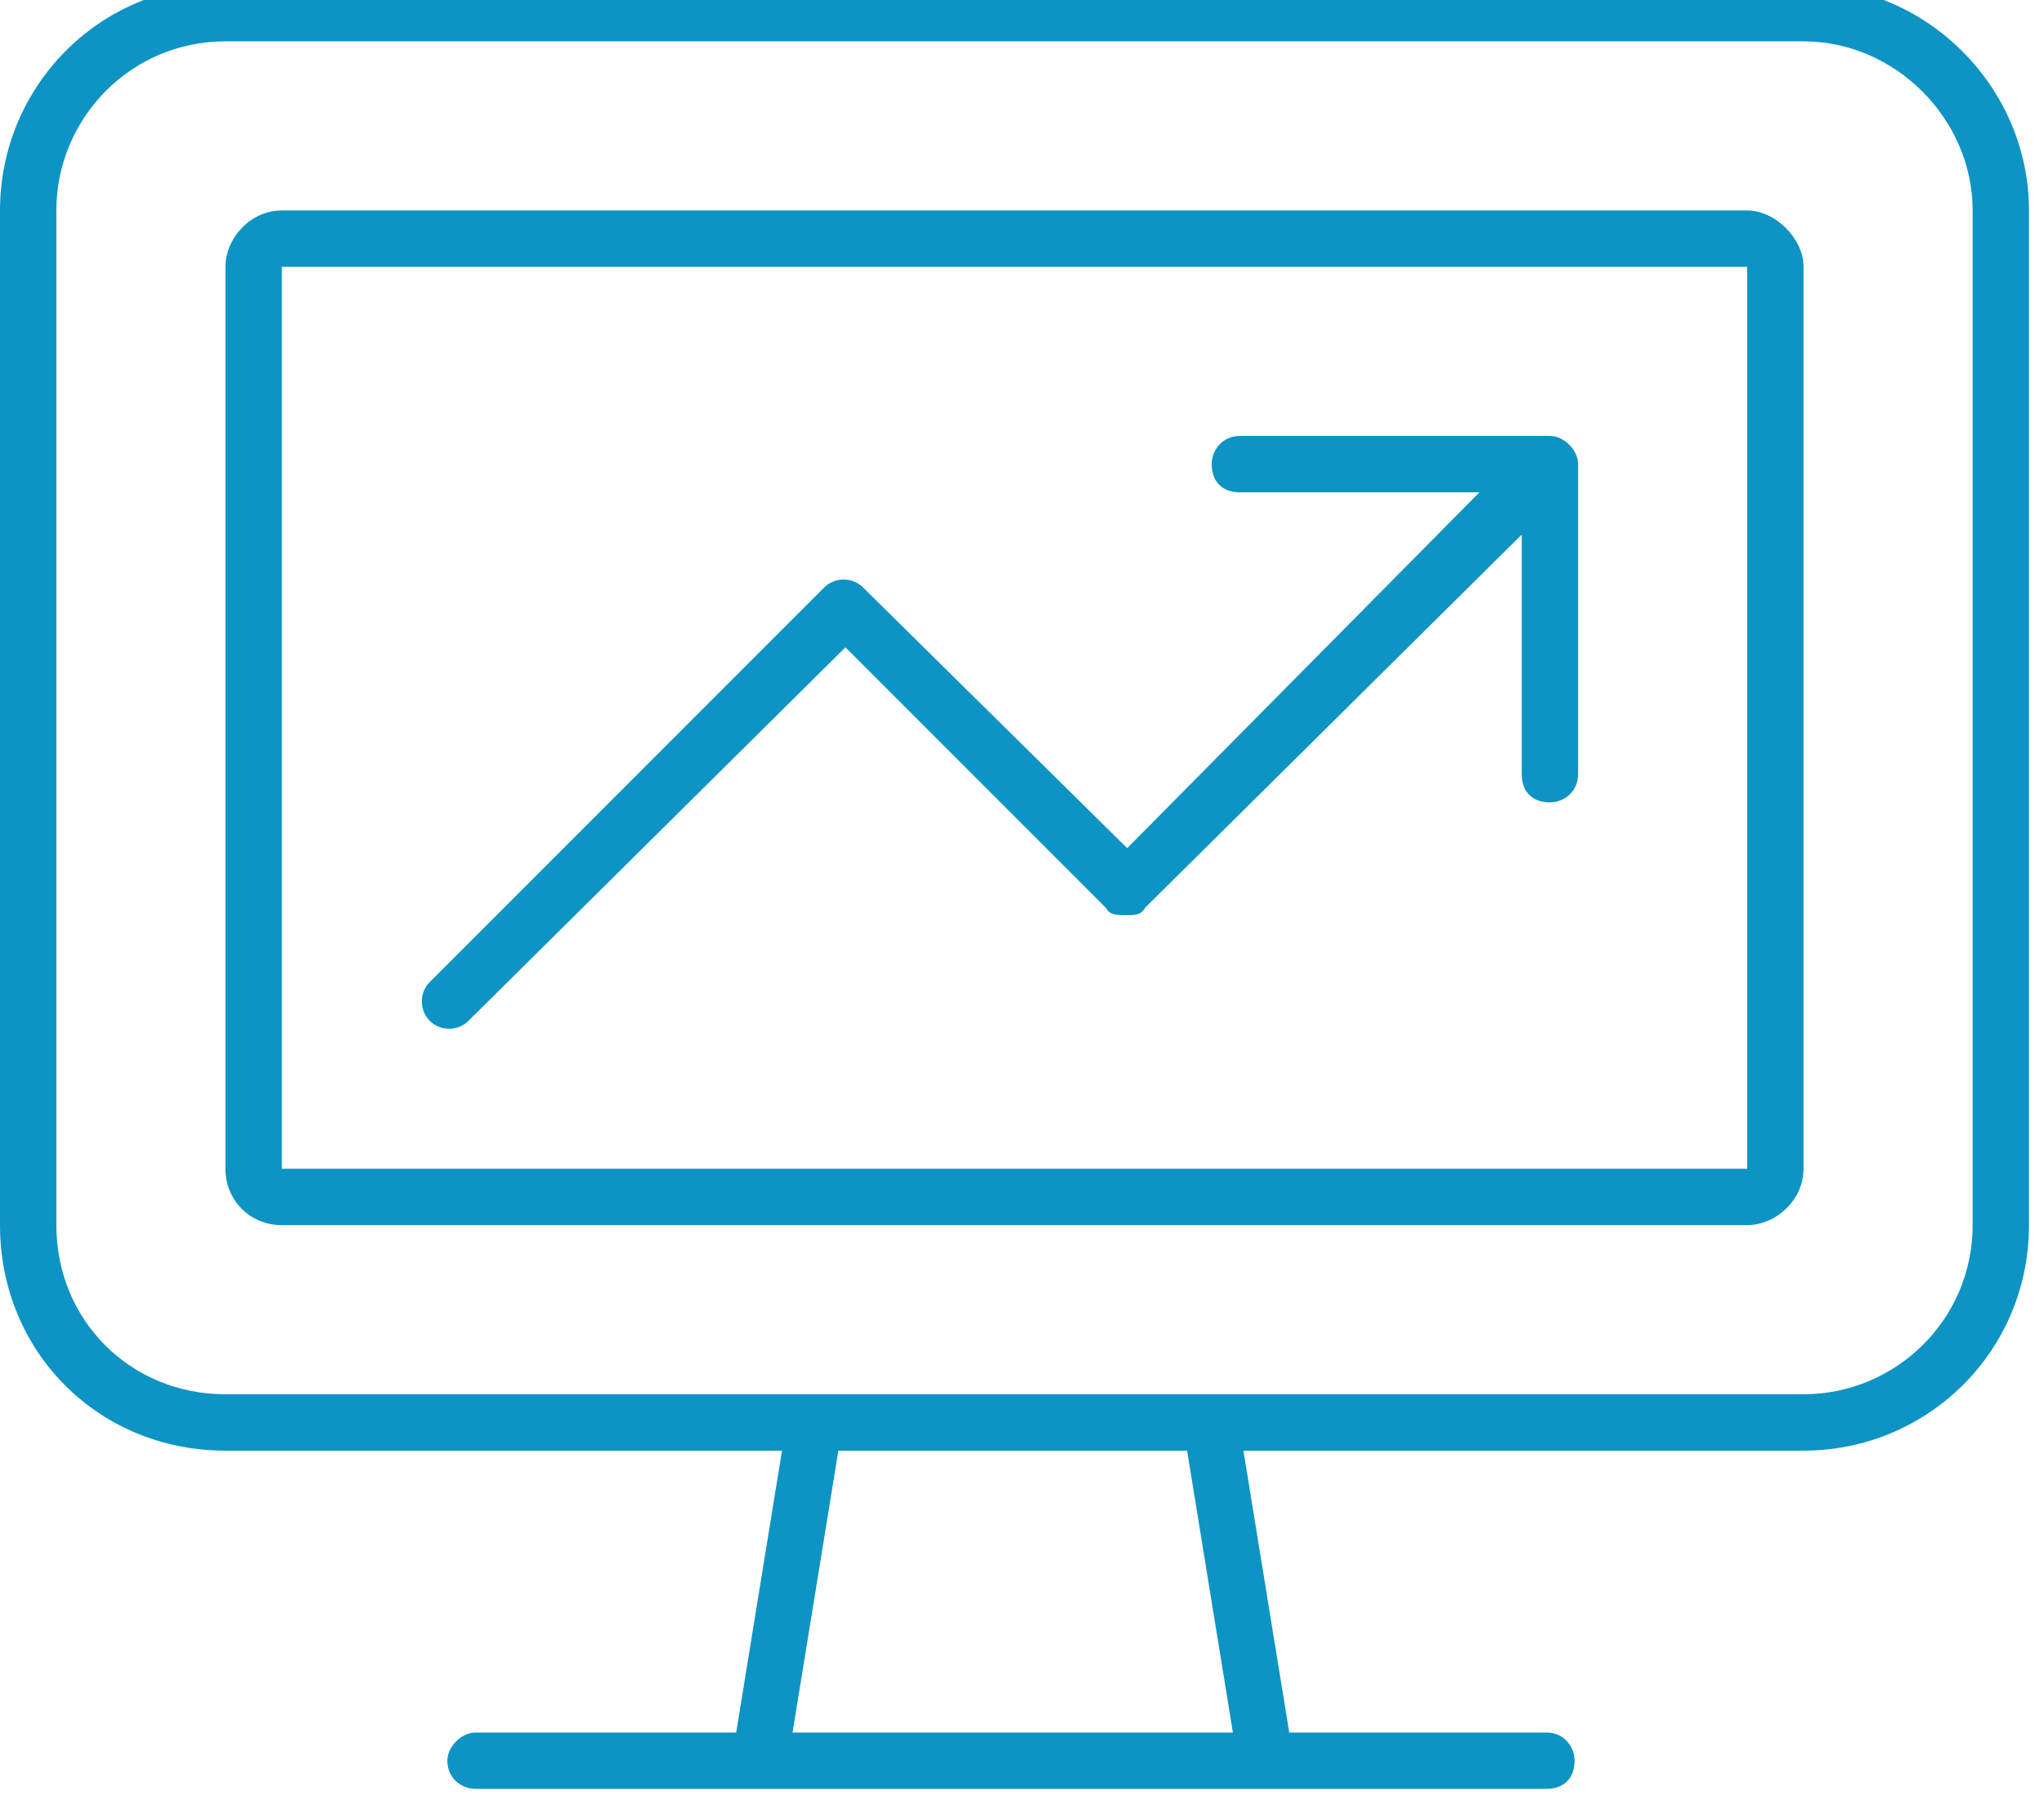 <svg width="51" height="45" viewBox="0 0 51 45" fill="none" xmlns="http://www.w3.org/2000/svg">
<path d="M5.625 1.031C3.252 1.031 1.406 2.965 1.406 5.25V30.562C1.406 32.935 3.252 34.781 5.625 34.781H20.303H20.391H30.146H30.234H45C47.285 34.781 49.219 32.935 49.219 30.562V5.25C49.219 2.965 47.285 1.031 45 1.031H5.625ZM19.512 36.188H5.625C2.461 36.188 0 33.727 0 30.562V5.25C0 2.174 2.461 -0.375 5.625 -0.375H45C48.076 -0.375 50.625 2.174 50.625 5.25V30.562C50.625 33.727 48.076 36.188 45 36.188H31.025L32.168 43.219H38.584C39.023 43.219 39.287 43.57 39.287 43.922C39.287 44.361 39.023 44.625 38.584 44.625H31.553H18.896H11.865C11.514 44.625 11.162 44.361 11.162 43.922C11.162 43.57 11.514 43.219 11.865 43.219H18.369L19.512 36.188ZM20.918 36.188L19.775 43.219H30.762L29.619 36.188H20.918ZM43.594 6.656H7.031V29.156H43.594V6.656ZM7.031 5.25H43.594C44.297 5.25 45 5.953 45 6.656V29.156C45 29.947 44.297 30.562 43.594 30.562H7.031C6.24 30.562 5.625 29.947 5.625 29.156V6.656C5.625 5.953 6.24 5.25 7.031 5.25ZM30.938 10.875H38.672C39.023 10.875 39.375 11.227 39.375 11.578V19.312C39.375 19.752 39.023 20.016 38.672 20.016C38.232 20.016 37.969 19.752 37.969 19.312V13.336L28.564 22.652C28.477 22.828 28.301 22.828 28.125 22.828C27.861 22.828 27.686 22.828 27.598 22.652L21.094 16.148L11.69 25.465C11.426 25.729 10.986 25.729 10.723 25.465C10.459 25.201 10.459 24.762 10.723 24.498L20.566 14.654C20.83 14.391 21.27 14.391 21.533 14.654L28.125 21.158L36.914 12.281H30.938C30.498 12.281 30.234 12.018 30.234 11.578C30.234 11.227 30.498 10.875 30.938 10.875Z" fill="#0D94C4"/>
</svg>
